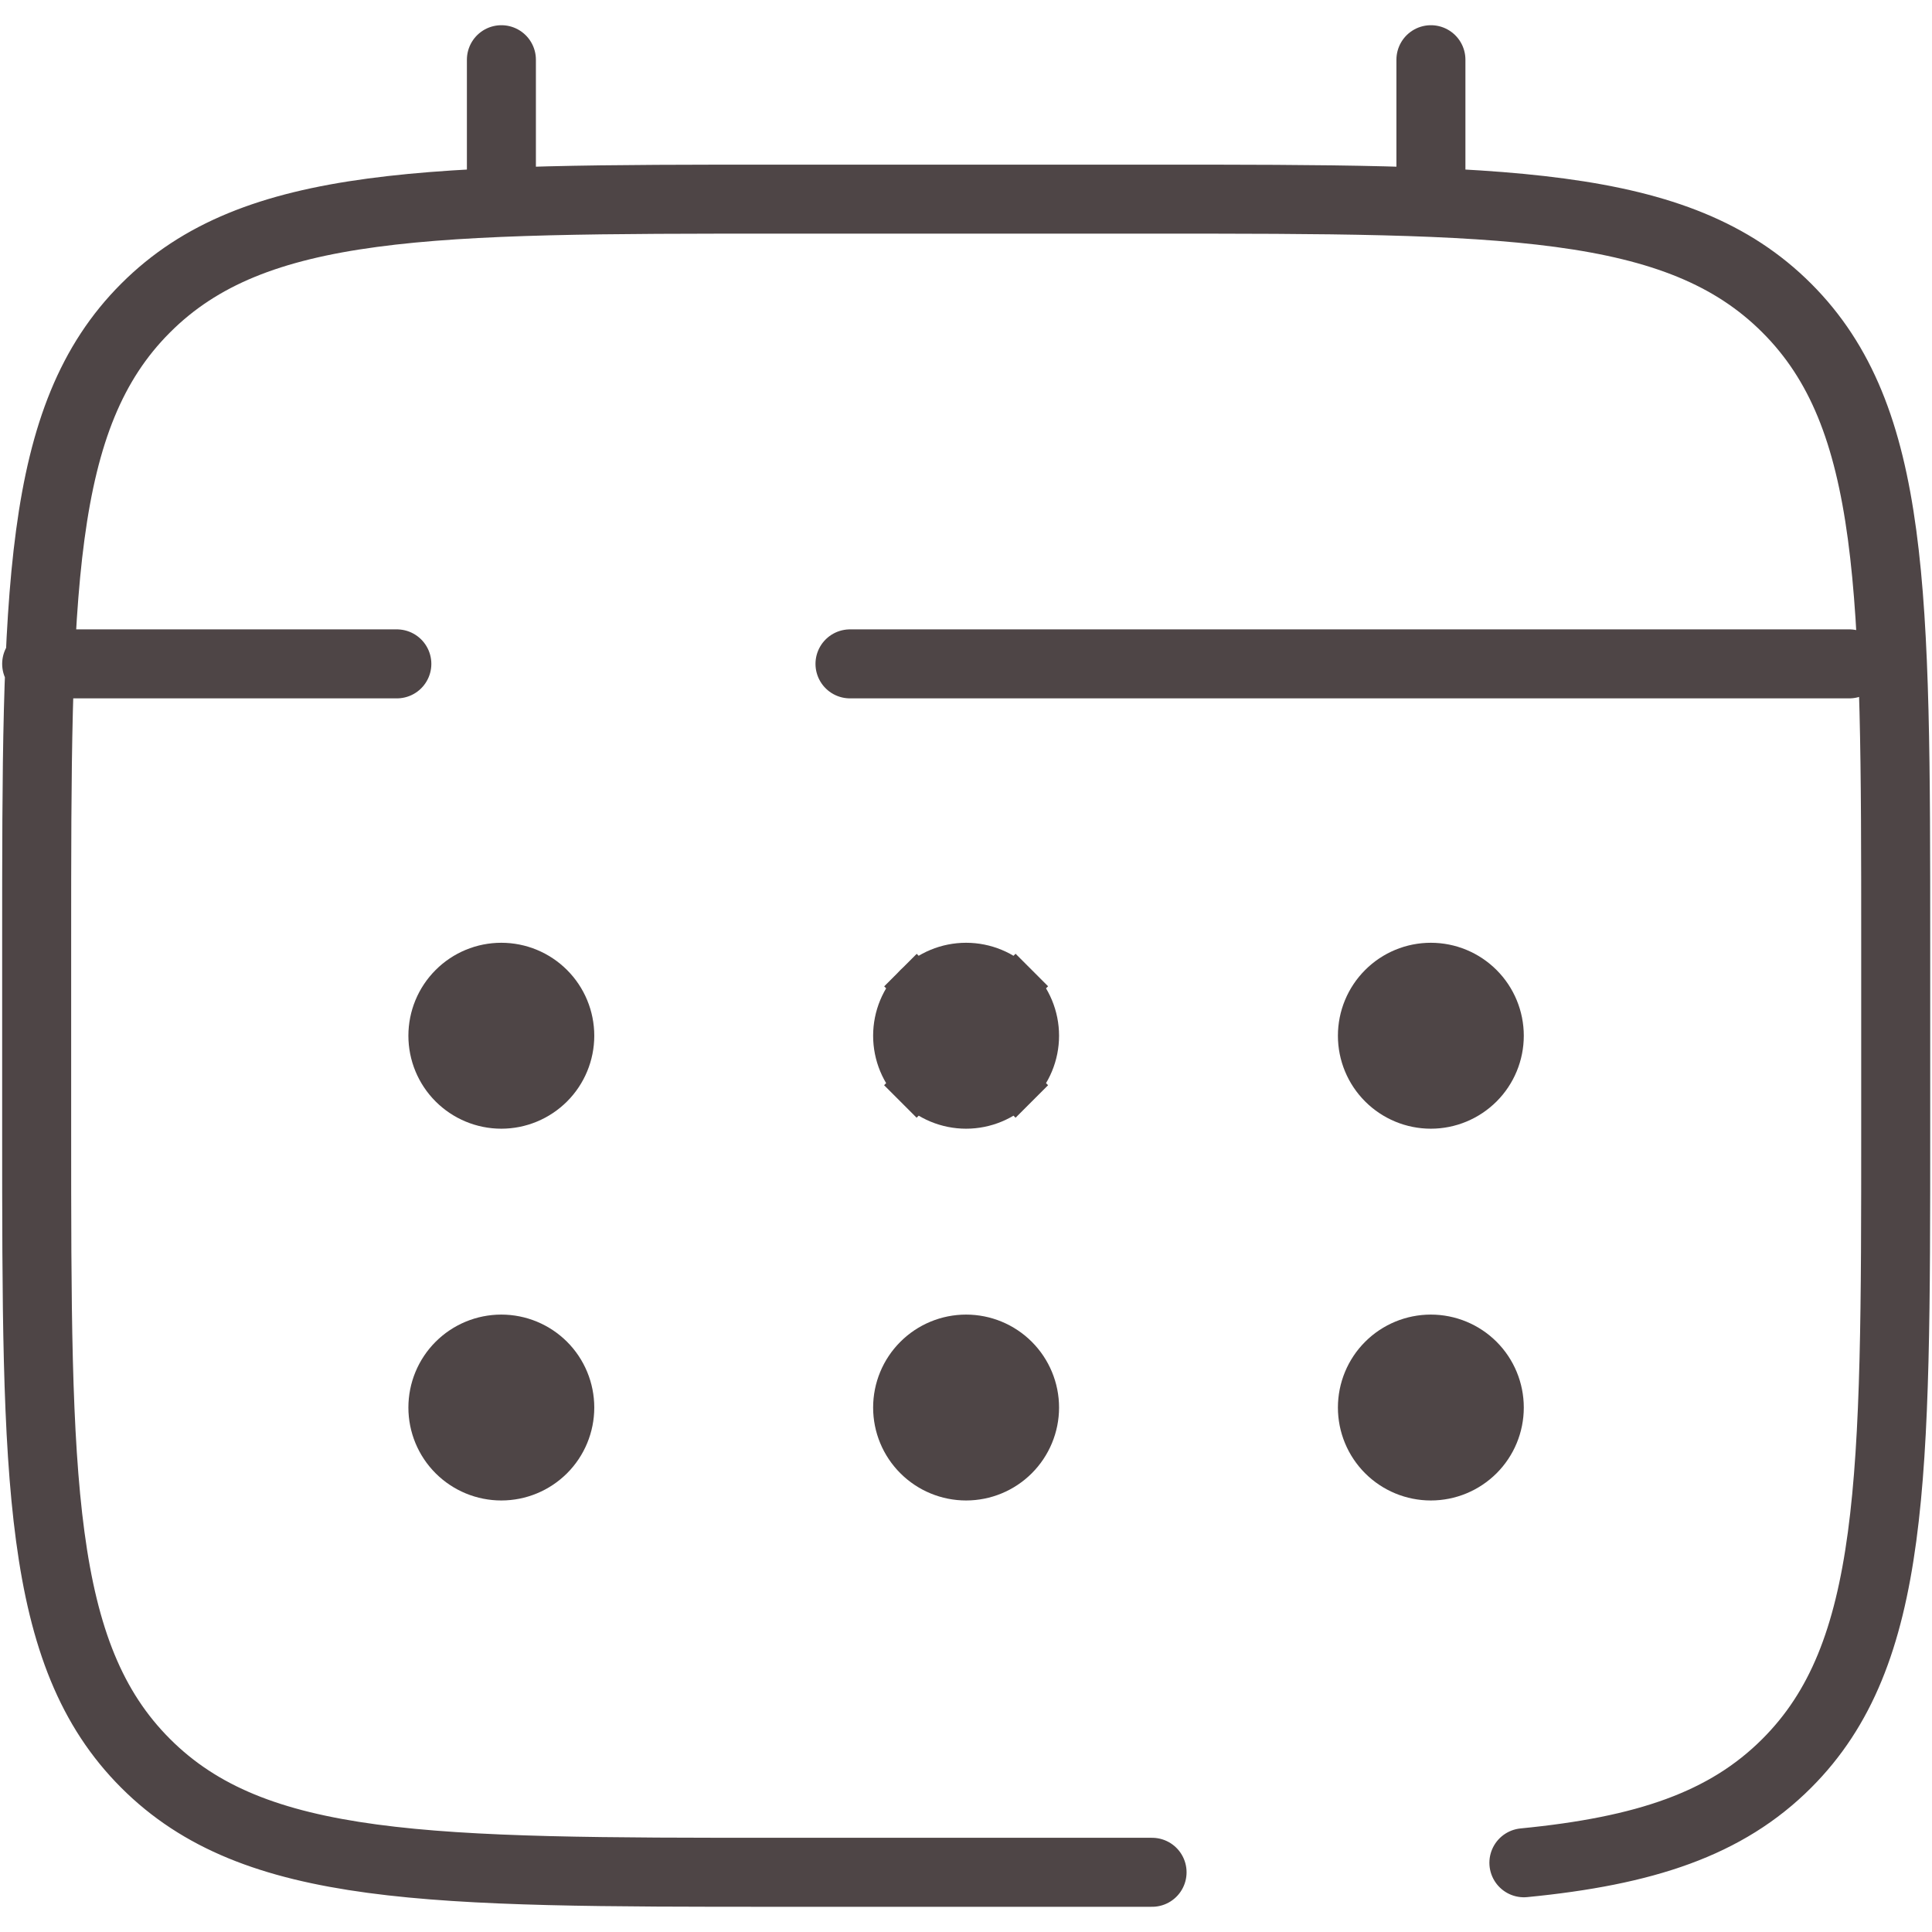 <svg width="42" height="42" viewBox="0 0 42 42" fill="none" xmlns="http://www.w3.org/2000/svg">
<path d="M25.045 40.702H16.962C9.342 40.702 5.531 40.702 3.165 38.333C0.797 35.967 0.797 32.156 0.797 24.536V20.494C0.797 12.874 0.797 9.063 3.165 6.697C5.531 4.329 9.342 4.329 16.962 4.329H25.045C32.665 4.329 36.476 4.329 38.843 6.697C41.211 9.063 41.211 12.874 41.211 20.494V24.536C41.211 32.156 41.211 35.967 38.843 38.333C37.523 39.655 35.755 40.239 33.128 40.495M10.9 4.329V1.298M31.107 4.329V1.298M40.201 14.432H18.478M0.797 14.432H8.627" stroke="#4E4546" stroke-width="1.5" stroke-linecap="round"/>
<path d="M32.626 30.599C32.626 31.002 32.466 31.389 32.181 31.674C31.895 31.959 31.509 32.119 31.105 32.119C30.702 32.119 30.315 31.959 30.03 31.674C29.745 31.389 29.585 31.002 29.585 30.599C29.585 30.195 29.745 29.808 30.03 29.523C30.315 29.238 30.702 29.078 31.105 29.078C31.509 29.078 31.895 29.238 32.181 29.523C32.466 29.808 32.626 30.195 32.626 30.599ZM32.626 22.516C32.626 22.919 32.466 23.306 32.181 23.591C31.895 23.876 31.509 24.037 31.105 24.037C30.702 24.037 30.315 23.876 30.03 23.591C29.745 23.306 29.585 22.919 29.585 22.516C29.585 22.113 29.745 21.726 30.03 21.441C30.315 21.155 30.702 20.995 31.105 20.995C31.509 20.995 31.895 21.155 32.181 21.441C32.466 21.726 32.626 22.113 32.626 22.516ZM22.523 30.599C22.523 31.002 22.362 31.389 22.077 31.674C21.792 31.959 21.405 32.119 21.002 32.119C20.599 32.119 20.212 31.959 19.927 31.674C19.641 31.389 19.481 31.002 19.481 30.599C19.481 30.195 19.641 29.808 19.927 29.523C20.212 29.238 20.599 29.078 21.002 29.078C21.405 29.078 21.792 29.238 22.077 29.523C22.362 29.808 22.523 30.195 22.523 30.599ZM22.523 22.516C22.523 22.919 22.362 23.306 22.077 23.591L22.431 23.945L22.077 23.591C21.792 23.876 21.405 24.037 21.002 24.037C20.599 24.037 20.212 23.876 19.927 23.591L19.573 23.945L19.927 23.591C19.641 23.306 19.481 22.919 19.481 22.516C19.481 22.113 19.641 21.726 19.927 21.441L19.575 21.089L19.927 21.441C20.212 21.155 20.599 20.995 21.002 20.995C21.405 20.995 21.792 21.155 22.077 21.441L22.431 21.087L22.077 21.441C22.362 21.726 22.523 22.113 22.523 22.516ZM12.419 30.599C12.419 31.002 12.259 31.389 11.974 31.674C11.688 31.959 11.302 32.119 10.898 32.119C10.495 32.119 10.108 31.959 9.823 31.674C9.538 31.389 9.378 31.002 9.378 30.599C9.378 30.195 9.538 29.808 9.823 29.523C10.108 29.238 10.495 29.078 10.898 29.078C11.302 29.078 11.688 29.238 11.974 29.523C12.259 29.808 12.419 30.195 12.419 30.599ZM12.419 22.516C12.419 22.919 12.259 23.306 11.974 23.591C11.688 23.876 11.302 24.037 10.898 24.037C10.495 24.037 10.108 23.876 9.823 23.591C9.538 23.306 9.378 22.919 9.378 22.516C9.378 22.113 9.538 21.726 9.823 21.441C10.108 21.155 10.495 20.995 10.898 20.995C11.302 20.995 11.688 21.155 11.974 21.441C12.259 21.726 12.419 22.113 12.419 22.516Z" fill="#4E4546" stroke="#4E4546"/>
</svg>
